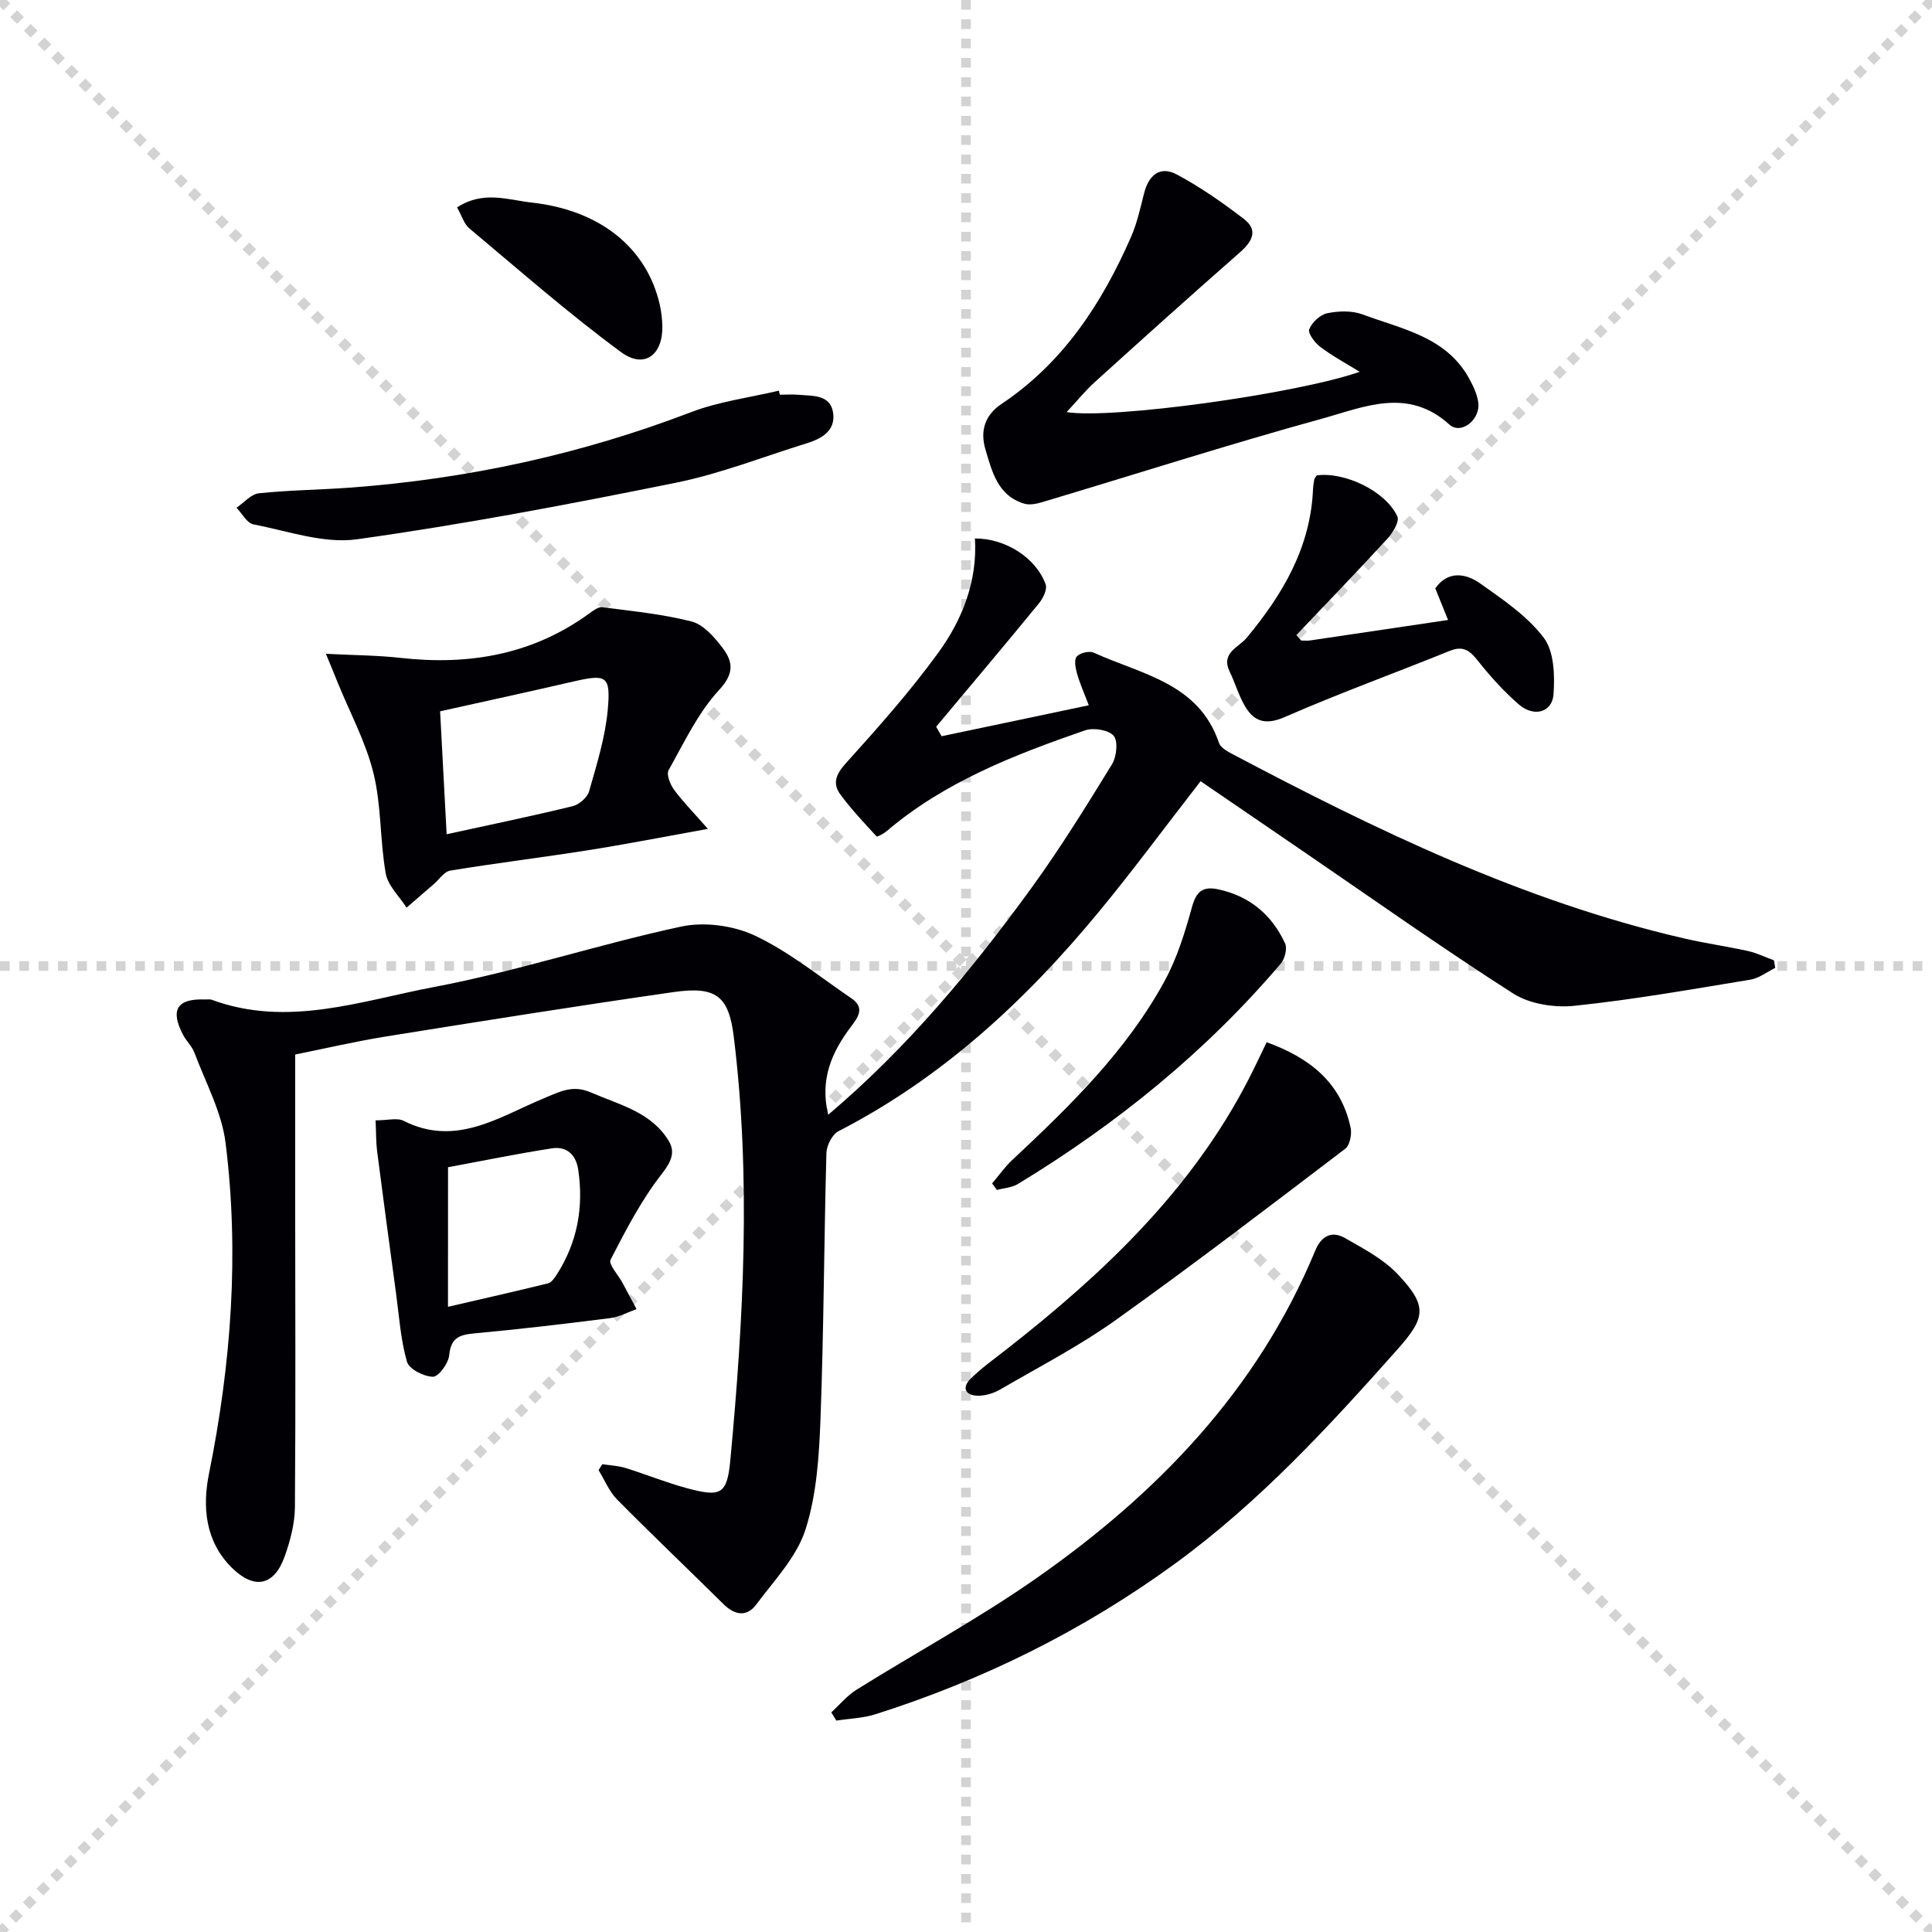 <svg enable-background="new 0 0 400 400" viewBox="0 0 400 400" xmlns="http://www.w3.org/2000/svg"><g stroke="lightgray" stroke-dasharray="1,1" stroke-width="1" transform="scale(2, 2)"><line x1="0" y1="0" x2="200" y2="200"></line><line x1="200" y1="0" x2="0" y2="200"></line><line x1="100" y1="0" x2="100" y2="200"></line><line x1="0" y1="100" x2="200" y2="100"></line></g><g fill="#010105"><path d="m248.57 161.74c-7.24 9.32-13.94 18.41-21.12 27.11-15.17 18.37-32.42 34.33-53.85 45.35-1.3.67-2.45 2.95-2.5 4.51-.5 18.3-.54 36.61-1.22 54.91-.29 7.74-.78 15.77-3.11 23.05-1.82 5.69-6.48 10.54-10.19 15.52-1.97 2.64-4.46 2.24-6.81-.09-7.32-7.25-14.79-14.34-22.03-21.67-1.64-1.66-2.56-4.02-3.81-6.05.25-.41.51-.82.76-1.23 1.6.24 3.25.3 4.78.77 4.27 1.32 8.43 3.03 12.74 4.19 7.06 1.9 8.33 1.31 9-5.83 2.73-29.18 4.31-58.4.71-87.63-1.04-8.45-3.66-10.51-12.47-9.25-19.87 2.85-39.7 6.01-59.52 9.19-6.51 1.05-12.95 2.56-18.82 3.74v28.75c.01 21.66.12 43.31-.05 64.97-.03 3.4-.96 6.92-2.11 10.16-2.16 6.11-6.26 6.98-10.91 2.41-5.57-5.47-6.17-12.63-4.76-19.57 4.58-22.68 6.29-45.49 3.42-68.44-.8-6.37-4.12-12.44-6.42-18.6-.51-1.37-1.7-2.46-2.39-3.78-2.7-5.16-1.23-7.51 4.51-7.3.5.02 1.05-.09 1.49.08 15.69 5.77 30.9.19 45.97-2.66 17.22-3.26 34-8.82 51.15-12.51 4.82-1.04 10.88-.22 15.36 1.9 7.1 3.37 13.36 8.51 19.93 12.97 2.89 1.96 1.25 4.03-.14 5.89-3.95 5.25-6.46 10.86-4.69 18.2 16.34-13.83 29.78-29.99 42.15-47.06 5.95-8.2 11.29-16.86 16.6-25.49.96-1.56 1.3-4.78.36-5.9-1.04-1.23-4.19-1.74-5.93-1.14-14.63 5.07-29.06 10.64-41.09 20.88-.6.51-1.93 1.23-2.08 1.07-2.59-2.8-5.21-5.59-7.47-8.64-1.7-2.29-.96-4.19 1.1-6.48 6.66-7.38 13.29-14.84 19.13-22.87 5.01-6.89 8.15-14.85 7.61-23.69 6.34-.01 12.63 3.99 14.64 9.5.37 1.03-.53 2.89-1.38 3.93-7.02 8.57-14.17 17.05-21.29 25.55.38.66.75 1.32 1.13 1.97 9.95-2.09 19.9-4.18 30.47-6.41-1-2.65-1.88-4.57-2.44-6.59-.32-1.14-.64-2.86-.05-3.51.67-.75 2.6-1.21 3.53-.79 9.85 4.5 21.72 6.26 25.92 18.69.31.91 1.56 1.66 2.53 2.17 30 15.86 60.47 30.62 93.81 38.31 4.36 1.01 8.81 1.63 13.18 2.6 1.85.41 3.59 1.27 5.38 1.93.09.52.17 1.04.26 1.56-1.71.84-3.35 2.15-5.15 2.44-12.12 1.99-24.23 4.14-36.43 5.41-4.14.43-9.26-.36-12.68-2.55-14.98-9.59-29.51-19.89-44.2-29.93-6.84-4.67-13.67-9.35-20.51-14.02z"/><path d="m67.47 135.36c5.9.31 10.71.31 15.47.85 14.19 1.59 27.4-.67 39.16-9.27.77-.56 1.78-1.32 2.58-1.22 6.2.81 12.47 1.41 18.49 2.95 2.44.62 4.67 3.17 6.34 5.35 2.18 2.83 2.66 5.29-.61 8.81-4.38 4.73-7.26 10.9-10.47 16.62-.5.89.32 2.94 1.11 4.03 1.78 2.44 3.94 4.61 7.02 8.13-9.34 1.68-17.05 3.2-24.8 4.42-9.5 1.5-19.05 2.66-28.54 4.22-1.27.21-2.31 1.86-3.45 2.84-1.87 1.61-3.73 3.22-5.6 4.83-1.49-2.35-3.86-4.55-4.31-7.09-1.21-6.85-.88-14.01-2.53-20.72-1.58-6.46-4.86-12.5-7.39-18.73-.59-1.49-1.21-2.97-2.47-6.02zm25 37.36c9.03-1.97 17.6-3.74 26.09-5.81 1.35-.33 3.05-1.81 3.41-3.09 1.58-5.55 3.34-11.16 3.86-16.86.64-7.11-.27-7.43-7.16-5.85-9.15 2.11-18.33 4.11-27.55 6.16.45 8.29.87 16.22 1.35 25.45z"/><path d="m172.11 354.53c1.72-1.57 3.25-3.45 5.19-4.67 12.4-7.74 25.3-14.73 37.25-23.09 25.06-17.52 45.81-38.99 57.74-67.81 1.29-3.11 3.43-4.21 6.22-2.61 3.83 2.19 7.94 4.35 10.9 7.49 6.27 6.65 5.73 9-.2 15.67-14.16 15.94-28.57 31.56-45.91 44.21-18.97 13.83-39.7 24.1-62.02 31.19-2.59.82-5.41.9-8.12 1.32-.35-.56-.7-1.13-1.05-1.7z"/><path d="m220.84 85.32c9.33 1.52 47.67-3.79 60.67-8.34-2.98-1.84-5.72-3.31-8.16-5.16-1.13-.85-2.61-2.83-2.29-3.65.56-1.42 2.26-3.02 3.74-3.32 2.34-.48 5.12-.57 7.31.25 8.12 3.03 17.24 4.59 22.02 13.19.87 1.57 1.69 3.3 1.93 5.04.49 3.53-3.55 6.76-5.98 4.57-8.62-7.8-17.69-3.61-26.3-1.24-19.45 5.36-38.68 11.53-58.02 17.31-1.17.35-2.59.64-3.7.31-5.45-1.64-6.64-6.54-8.02-11.16-1.16-3.89-.17-7.16 3.33-9.5 12.78-8.54 20.77-20.82 26.8-34.57 1.24-2.84 1.92-5.94 2.68-8.96.94-3.77 3.27-5.86 6.81-3.96 4.87 2.61 9.47 5.82 13.87 9.2 3.03 2.33 1.75 4.67-.83 6.93-10.07 8.84-20.04 17.8-29.97 26.79-2.04 1.84-3.78 4-5.89 6.27z"/><path d="m77.76 231.96c2.53 0 4.47-.58 5.79.09 10.85 5.49 19.81-.83 29.04-4.66 3.3-1.37 5.98-2.85 9.72-1.22 5.92 2.57 12.52 4.05 16.14 10.04 1.41 2.32.54 4.31-1.44 6.85-4.22 5.39-7.44 11.62-10.6 17.75-.48.93 1.61 3.18 2.49 4.82.97 1.8 1.93 3.61 2.89 5.41-1.82.64-3.59 1.62-5.46 1.86-9.39 1.19-18.79 2.31-28.21 3.17-3.12.29-4.79 1.01-5.12 4.54-.16 1.66-2.2 4.44-3.36 4.43-1.88-.02-4.94-1.58-5.38-3.1-1.31-4.56-1.62-9.4-2.26-14.14-1.34-9.83-2.66-19.66-3.93-29.5-.24-1.93-.19-3.88-.31-6.34zm14.99 38.6c7.73-1.79 14.24-3.26 20.73-4.86.67-.17 1.27-1.02 1.71-1.69 4.34-6.7 5.69-14.03 4.52-21.87-.47-3.12-2.43-4.85-5.42-4.39-7.42 1.15-14.79 2.67-21.53 3.91-.01 9.8-.01 18.54-.01 28.9z"/><path d="m161.45 81.72c1.33 0 2.66-.1 3.98.02 2.93.26 6.59-.07 7.08 3.88.44 3.55-2.37 5.19-5.42 6.14-9.03 2.79-17.92 6.31-27.13 8.18-21.91 4.43-43.91 8.62-66.03 11.71-6.9.97-14.35-1.71-21.48-3.09-1.33-.26-2.33-2.25-3.48-3.44 1.53-1.04 2.99-2.81 4.62-2.99 6.26-.66 12.59-.71 18.88-1.17 24.29-1.8 47.82-6.9 70.61-15.63 5.78-2.21 12.11-3.01 18.18-4.45.06.28.12.56.19.84z"/><path d="m272.61 98.42c5.85-.77 14.29 3.27 16.7 8.51.46 1.01-.89 3.32-1.97 4.5-6.22 6.77-12.61 13.39-18.94 20.05.33.38.66.75.99 1.13.62 0 1.25.08 1.85-.01 9.31-1.37 18.61-2.76 28.57-4.24-.98-2.41-1.75-4.31-2.65-6.54 2.52-3.62 6.16-3.24 9.3-1.02 4.72 3.34 9.75 6.74 13.16 11.24 2.15 2.85 2.3 7.8 2.02 11.72-.28 3.77-4.09 4.78-7.19 2.08-3.11-2.71-5.93-5.82-8.49-9.06-1.66-2.1-3.03-3.15-5.79-2.03-11.36 4.6-22.91 8.78-34.13 13.69-3.46 1.51-5.87 1.21-7.73-1.39-1.67-2.33-2.42-5.32-3.7-7.95-1.92-3.96 1.79-4.98 3.52-7.07 7.45-8.97 13.22-18.71 13.72-30.79.03-.66.12-1.33.26-1.97.08-.31.33-.57.5-.85z"/><path d="m262.25 215.78c8.92 3.23 15.4 8.35 17.39 17.74.28 1.34-.18 3.59-1.13 4.32-15.72 11.96-31.41 23.97-47.49 35.45-7.54 5.38-15.86 9.69-23.89 14.36-1.37.8-3.11 1.34-4.68 1.32-2.53-.04-3.41-1.62-1.5-3.51 2.23-2.21 4.82-4.05 7.3-5.99 20.05-15.68 38.35-32.92 50.22-55.94 1.28-2.49 2.46-5.03 3.78-7.75z"/><path d="m205.41 245.01c1.38-1.62 2.61-3.39 4.15-4.83 11.93-11.16 23.64-22.56 31.55-37.06 2.58-4.72 4.22-10.05 5.66-15.27.91-3.29 2.21-4.42 5.51-3.71 6.52 1.42 11.04 5.29 13.78 11.17.5 1.06-.05 3.22-.9 4.21-15.55 18.28-33.96 33.19-54.42 45.62-1.24.75-2.89.83-4.35 1.23-.31-.45-.65-.9-.98-1.36z"/><path d="m94.63 42.94c5.42-3.55 10.54-1.54 15.47-1 14.12 1.56 23.8 9.36 26.49 21.1.33 1.44.5 2.95.54 4.43.15 6-3.71 8.98-8.52 5.45-10.9-8.01-21.09-16.98-31.48-25.67-1.05-.89-1.49-2.52-2.5-4.31z"/></g></svg>